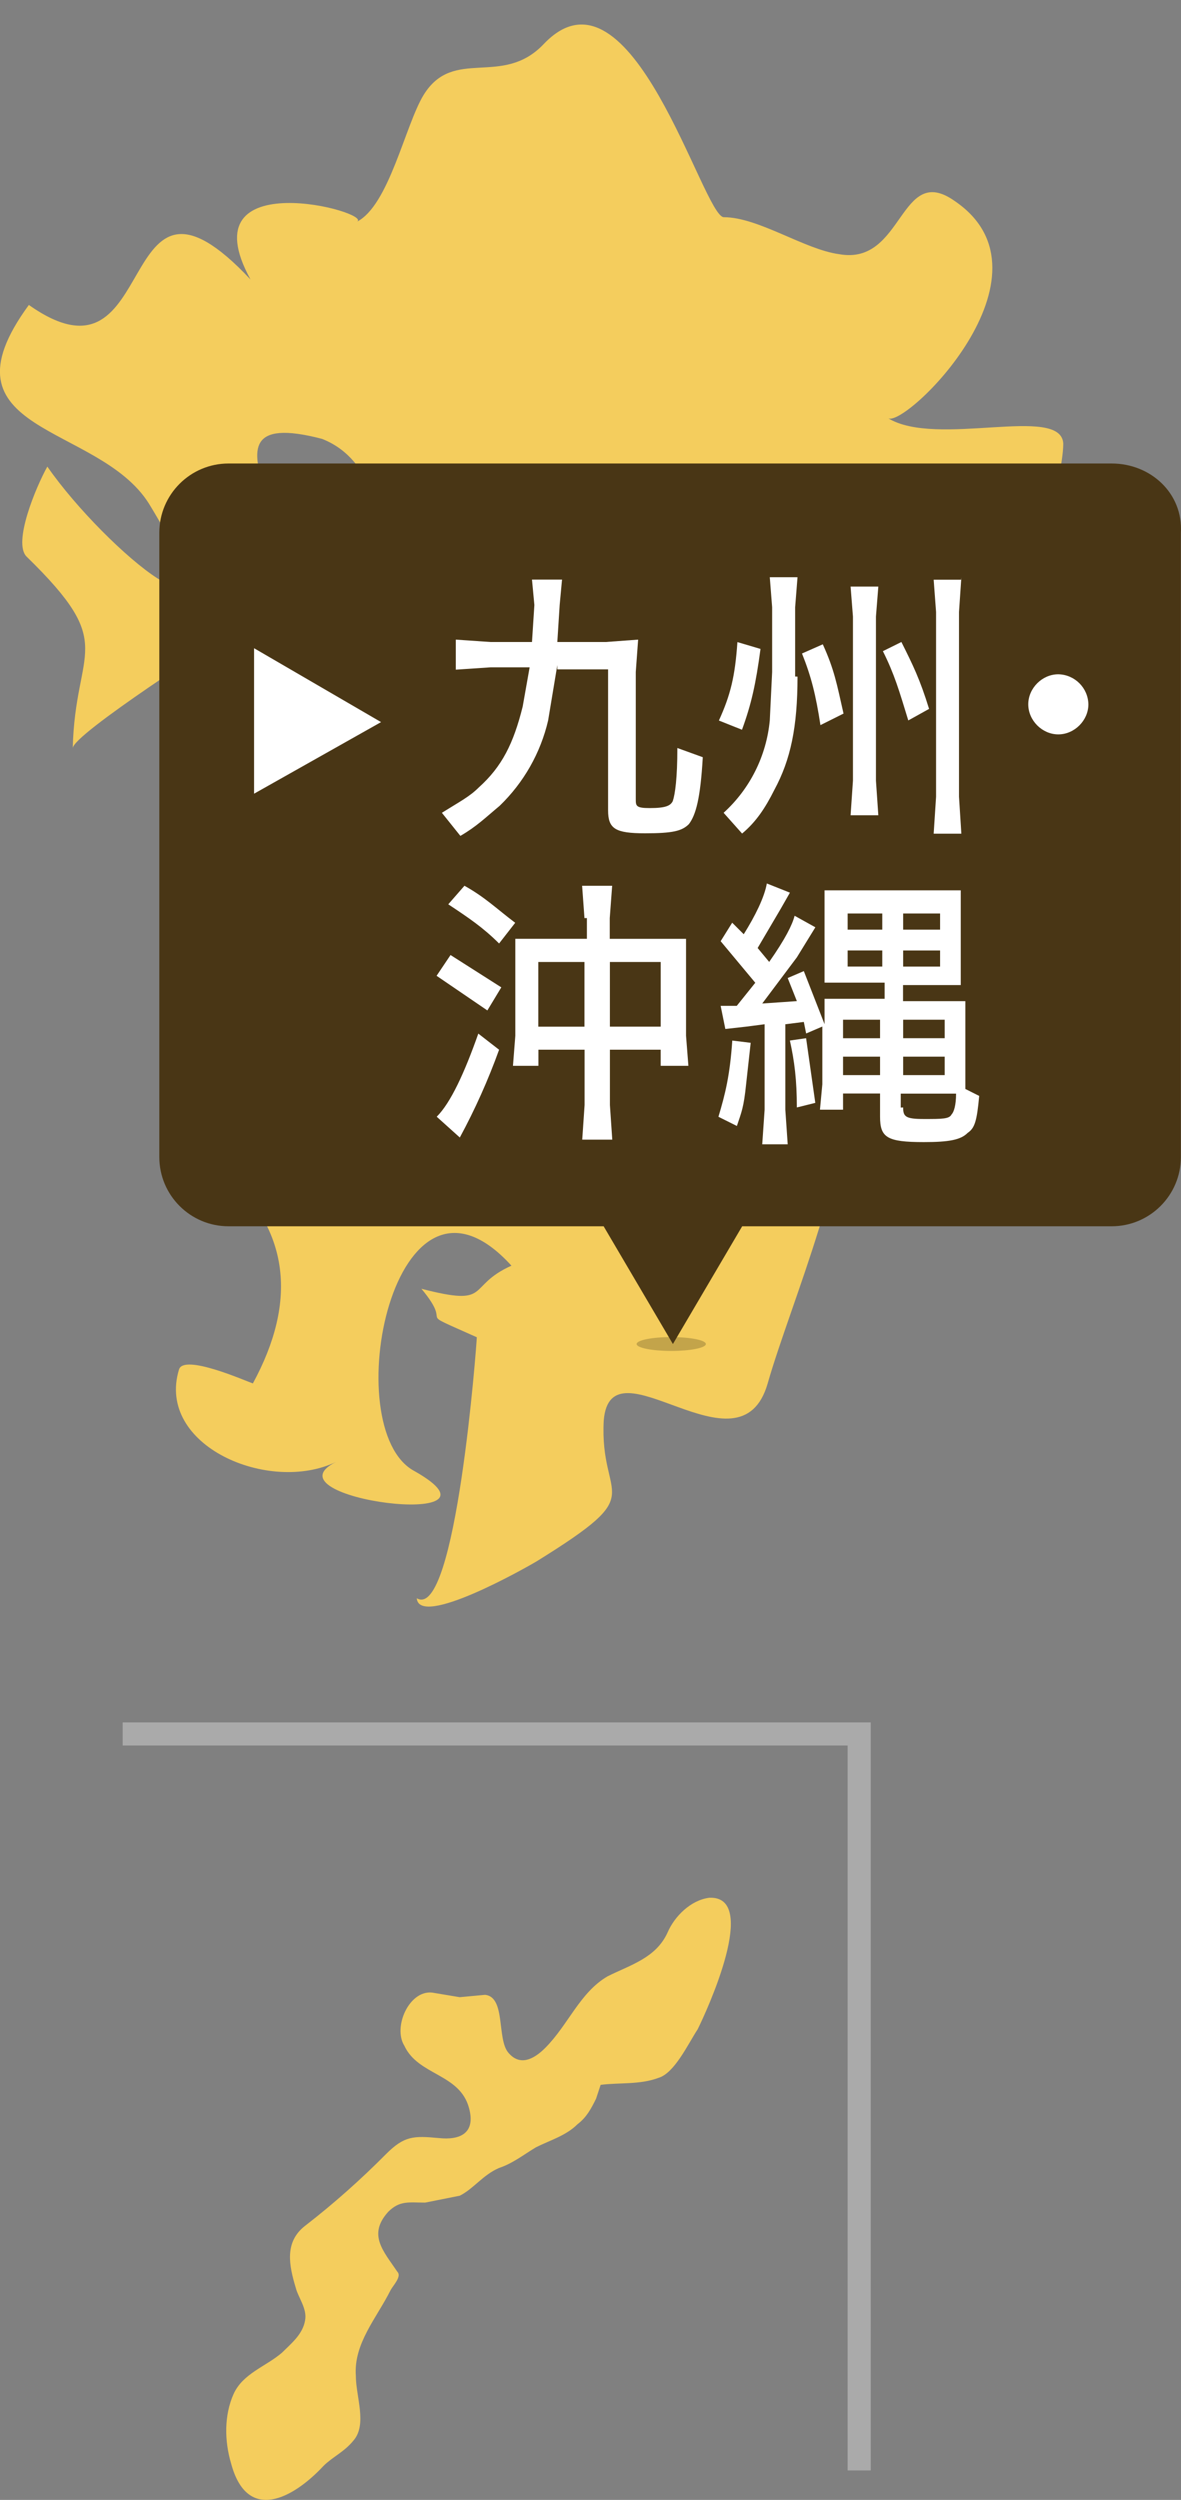 <?xml version="1.0" encoding="utf-8"?>
<!-- Generator: Adobe Illustrator 16.0.4, SVG Export Plug-In . SVG Version: 6.00 Build 0)  -->
<!DOCTYPE svg PUBLIC "-//W3C//DTD SVG 1.1//EN" "http://www.w3.org/Graphics/SVG/1.1/DTD/svg11.dtd">
<svg version="1.1" id="レイヤー_1" xmlns="http://www.w3.org/2000/svg" xmlns:xlink="http://www.w3.org/1999/xlink" x="0px"
	 y="0px" width="51.15px" height="108.27px" viewBox="0 0 51.15 108.27" enable-background="new 0 0 51.15 108.27"
	 xml:space="preserve">
<rect x="0" y="0" width="51.15" height="108.27" fill="#808080" stroke="none"/>
<a xlink:href="/tokusyu/detail_121/" >
	<path fill="#F4CD5D" d="M17.052,24.719c0.9,3.397,5.7,6.697-1.199,8.197c1.101-0.197,4.5,0.9,5.199-1c-1.5,4.5-6,13.2-11.6,12
		c1.2,2.303,1.5,4.5-0.4,6.303c3.7,2.8,3.801,6.197,1.9,9.697c-0.3-0.1-3-1.3-3.2-0.6c-1,3.3,3.899,5.397,6.8,4
		c-3.199,1.6,8,3,3.4,0.397c-3.4-1.802-0.9-14.5,4.199-8.897c-2,0.897-0.8,1.8-3.899,1c1.5,1.8-0.5,0.8,2.399,2.1
		c0,0.2-0.899,12.303-2.601,11.303c0.101,1.3,4.7-1.303,5.2-1.603c5-3.102,2.7-2.5,2.899-6.102c0.301-3.603,5.899,2.602,7.101-1.603
		c1-3.5,3.8-9.8,3.399-13.8c-0.3-3.3,10.899-19,10.802-19.102c-3.102-2-1.4-6.103-1.4-7.801c-0.1-1.699-5.5,0.198-7.598-1.102
		c0.698,0.5,7.598-6.199,2.898-9.399c-2.398-1.698-2.201,2.802-5,2.302c-1.5-0.198-3.5-1.602-5-1.602c-0.899,0-4-11.5-7.801-7.5
		c-1.8,1.897-3.899,0.102-5.199,2.199c-0.801,1.301-1.5,4.801-2.899,5.5c0.8-0.399-7.4-2.603-4.601,2.5
		c-6-6.399-3.801,5.198-9.601,1.101c-4.102,5.604,3,5.104,5.2,8.604c4.399,7.198-1.9,2-4.4-1.603c-0.5,0.898-1.5,3.301-0.899,3.898
		c4,3.897,2.101,3.897,2,8.3c0-0.602,6.399-4.698,7.301-5.3c1.3-0.898-0.101,3.602-0.2,3.8c-0.102,0.103,5.5,1.2,5.601-2
		c0-1.698-3.201-3.602-4.601-3c3.5-1.5-3.8-8.602,2.7-6.897C16.253,19.916,16.552,22.719,17.052,24.719
		C17.253,25.516,17.052,24.617,17.052,24.719L17.052,24.719z M28.913,83.696c-0.5,1.103-1.6,1.399-2.6,1.899
		c-1.2,0.699-1.7,2.101-2.7,3.101c-0.5,0.5-1.101,0.802-1.601,0.199c-0.5-0.601-0.101-2.397-1-2.5l-1.101,0.103l-1.198-0.2
		c-1-0.103-1.701,1.5-1.201,2.301c0.602,1.3,2.4,1.199,2.802,2.7c0.3,1.101-0.4,1.396-1.302,1.3c-1.1-0.101-1.5-0.101-2.299,0.7
		c-1.097,1.107-2.266,2.146-3.5,3.101c-0.899,0.699-0.701,1.699-0.399,2.699c0.1,0.399,0.5,0.899,0.399,1.399
		c-0.101,0.601-0.601,1-1,1.396c-0.701,0.604-1.701,0.899-2.101,1.801c-0.399,0.9-0.399,2-0.102,3c0.701,2.604,2.701,1.5,4,0.104
		c0.4-0.399,0.9-0.604,1.302-1.104c0.6-0.697,0.1-1.896,0.1-2.801c-0.1-1.396,0.9-2.5,1.5-3.699c0.1-0.197,0.5-0.6,0.301-0.801
		c-0.601-0.896-1.301-1.601-0.399-2.601c0.5-0.5,0.899-0.399,1.6-0.399l1.5-0.299c0.6-0.302,1-0.9,1.7-1.201
		c0.601-0.199,1.101-0.601,1.601-0.896c0.601-0.303,1.299-0.5,1.799-1c0.4-0.303,0.602-0.699,0.802-1.104l0.198-0.6
		c0.802-0.103,1.701,0,2.5-0.301c0.701-0.199,1.302-1.5,1.701-2.103c0.399-0.801,2.699-5.801,0.5-5.699
		C29.913,82.297,29.214,82.996,28.913,83.696"/>
	<path fill="none" stroke="#AAAAAA" stroke-miterlimit="10" d="M5.314,75.097h31.898v31.897"/>
	<g>
		<ellipse opacity="0.2" enable-background="new    " cx="29.072" cy="58.209" rx="1.5" ry="0.3"/>
		<path fill="#493615" d="M51.145,23.074V50.11c0,1.657-1.344,3-3,3H32.144l-3,5.1l-3-5.1H9.9c-1.658,0-3-1.343-3-3V23.074
			c0-1.656,1.342-3,3-3h38.245C49.846,20.074,51.245,21.375,51.145,23.074z"/>
		<path fill="#FFFFFF" d="M11.004,28.074l5.5,3.2l-5.5,3.101V28.074z"/>
	</g>
	<path fill="#FFFFFF" d="M24.138,28.805l-0.398,2.397c-0.328,1.41-1.059,2.694-2.102,3.7c-0.602,0.5-1,0.898-1.699,1.3l-0.801-1
		c0.801-0.5,1.199-0.699,1.602-1.101c1-0.899,1.5-1.899,1.898-3.5l0.301-1.699h-1.698l-1.5,0.101v-1.301l1.5,0.103h1.8l0.103-1.603
		l-0.103-1.101h1.301l-0.102,1.101l-0.102,1.603h2.102l1.398-0.103l-0.102,1.399v5.5c0,0.301,0,0.397,0.602,0.397
		c0.699,0,0.898-0.102,1-0.301c0.102-0.301,0.199-1,0.199-2.301l1.101,0.399c-0.103,1.801-0.302,2.5-0.601,2.897
		c-0.301,0.3-0.699,0.398-1.898,0.398c-1.301,0-1.602-0.199-1.602-1v-6.1h-2.199V28.805L24.138,28.805z M32.938,28.105
		c-0.199,1.5-0.397,2.397-0.802,3.5l-1-0.399c0.5-1.101,0.699-1.897,0.802-3.397L32.938,28.105L32.938,28.105z M34.541,29.305
		c0,2.2-0.302,3.602-1,4.897c-0.4,0.801-0.802,1.399-1.4,1.899l-0.801-0.899c1.143-1.037,1.854-2.464,2-4l0.102-2.101v-2.801
		l-0.102-1.301h1.201l-0.103,1.301v3L34.541,29.305L34.541,29.305z M35.636,27.905c0.5,1.103,0.604,1.699,0.898,3l-1,0.5
		c-0.199-1.301-0.398-2.102-0.799-3.102L35.636,27.905z M38.041,25.405l-0.103,1.3v7.103l0.103,1.5h-1.201l0.102-1.5v-7.103
		l-0.102-1.3H38.041z M39.04,27.805c0.5,1,0.799,1.602,1.199,2.897l-0.9,0.5c-0.398-1.3-0.6-2-1.1-3L39.04,27.805z M41.637,25.006
		l-0.102,1.5v8l0.102,1.601h-1.199l0.104-1.601v-8l-0.104-1.399h1.199V25.006z M47.139,30.504c0,0.699-0.604,1.302-1.303,1.302
		s-1.301-0.603-1.301-1.302c0-0.698,0.602-1.301,1.301-1.301C46.549,29.217,47.125,29.792,47.139,30.504z M19.513,41.362l2.199,1.4
		l-0.604,1l-2.199-1.5L19.513,41.362z M21.616,45.464c-0.472,1.309-1.039,2.578-1.701,3.801l-1-0.9c0.602-0.6,1.201-1.896,1.801-3.6
		C20.714,44.763,21.614,45.464,21.616,45.464z M20.116,38.362c0.897,0.5,1.397,1,2.198,1.604l-0.698,0.896
		c-0.701-0.697-1.302-1.1-2.201-1.697L20.116,38.362z M25.314,39.763l-0.102-1.4h1.301l-0.104,1.4v0.898h3.304v4.197l0.102,1.303
		h-1.2v-0.699h-2.199v2.396l0.102,1.5h-1.301l0.102-1.5v-2.396h-2v0.699h-1.102l0.102-1.302v-4.2h3.1v-0.897L25.314,39.763z
		 M23.314,41.664v2.801h2v-2.801H23.314z M28.616,44.464v-2.801h-2.201v2.801H28.616z M32.513,45.164l-0.199,1.801
		c-0.102,1-0.198,1.199-0.399,1.801l-0.799-0.399c0.299-1,0.498-1.801,0.6-3.301L32.513,45.164z M31.212,43.563h0.698l0.802-1
		l-1.5-1.8l0.5-0.801l0.5,0.5c0.5-0.801,0.897-1.604,1-2.199l1,0.398l-0.398,0.697l-1,1.7l0.5,0.603c0.699-1,1-1.603,1.101-2
		l0.899,0.5l-0.801,1.301l-1.5,2l1.5-0.104l-0.397-1l0.698-0.3l0.898,2.3v-1.1h2.602v-0.7h-2.602V38.56h5.899v4.103h-2.5v0.697
		h2.699v3.803l0.6,0.301c-0.1,1.101-0.197,1.396-0.5,1.601c-0.299,0.301-0.799,0.399-1.896,0.399c-1.604,0-1.898-0.199-1.898-1.104
		v-1h-1.603v0.7h-1l0.103-1.101v-2.5l-0.701,0.301l-0.101-0.5l-0.801,0.1v3.7l0.103,1.5h-1.103l0.103-1.5v-3.7l-0.802,0.104
		l-0.899,0.101L31.212,43.563L31.212,43.563z M34.913,44.964l0.398,2.801l-0.799,0.199c0-1.199-0.104-2-0.301-2.899L34.913,44.964z
		 M36.513,44.164v0.801h1.603v-0.801H36.513z M36.513,45.763v0.8h1.603v-0.8H36.513z M36.712,39.563v0.7h1.5v-0.7H36.712z
		 M36.712,41.164v0.697h1.5v-0.697H36.712z M39.116,40.263h1.6v-0.7h-1.6V40.263z M39.116,41.862h1.6v-0.697h-1.6V41.862z
		 M39.116,44.964h1.799v-0.801h-1.799V44.964z M39.116,46.563h1.799v-0.8h-1.799V46.563z M39.116,47.964c0,0.396,0.1,0.5,0.898,0.5
		c0.797,0,1.102,0,1.199-0.199c0.102-0.102,0.195-0.4,0.195-0.9h-2.396v0.604L39.116,47.964L39.116,47.964z"/>
</a>
</svg>
